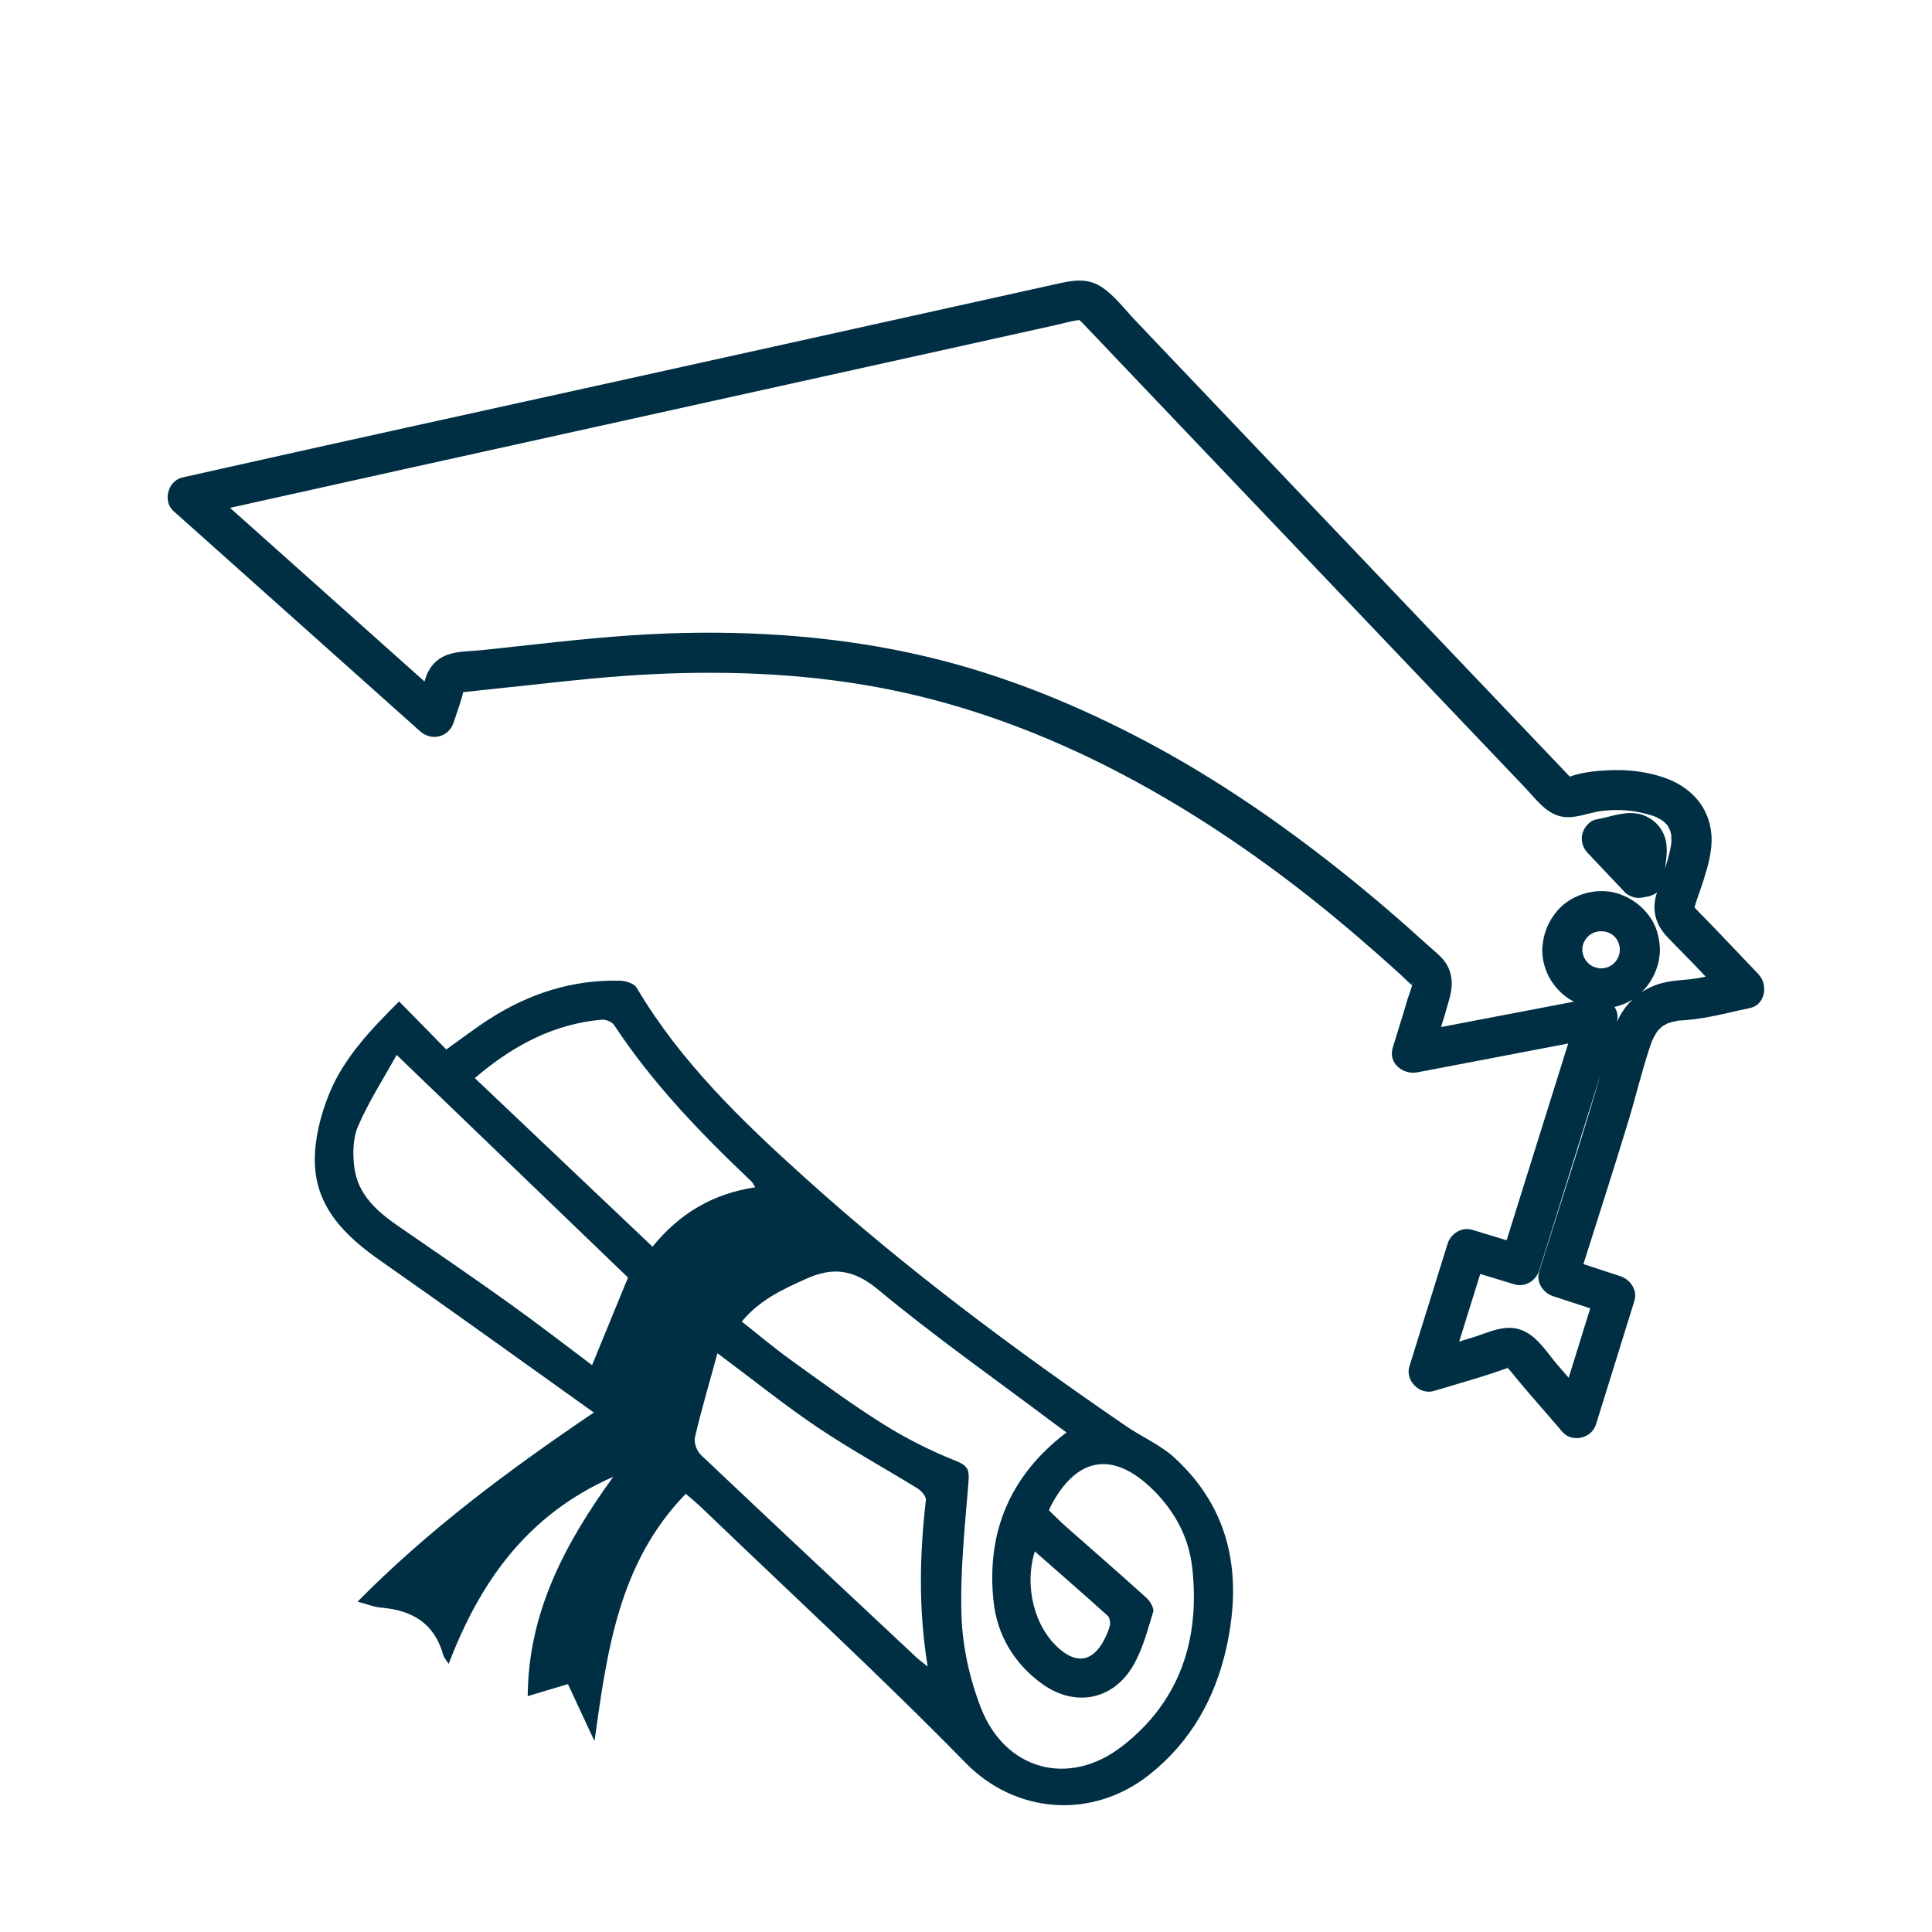 <?xml version="1.0" encoding="UTF-8"?>
<svg id="Capa_1" data-name="Capa 1" xmlns="http://www.w3.org/2000/svg" viewBox="0 0 500 500">
  <defs>
    <style>
      .cls-1 {
        fill: #002f44;
      }
    </style>
  </defs>
  <path class="cls-1" d="M455.17,252.21c-5.51-5.78-10.99-11.59-16.58-17.29,0-.02-.02-.04-.03-.07.08-.29.14-.62.22-.87.65-2.06,1.43-4.08,2.08-6.14,1.16-3.69,2.35-7.81,2.06-11.72-.56-7.47-5.5-12.59-12.4-14.93-3.94-1.34-8.25-1.95-12.41-1.89-3.76.05-8.22.38-11.83,1.68-.19-.2-.39-.39-.58-.58-1.58-1.64-3.14-3.3-4.71-4.95-2.96-3.1-5.91-6.21-8.87-9.31-6-6.31-12.01-12.61-18.02-18.91-11.92-12.51-23.84-25.02-35.76-37.53-11.92-12.51-23.84-25.02-35.75-37.54-2.95-3.11-5.91-6.21-8.86-9.32-2.8-2.94-5.55-6.7-9.06-8.82-3.69-2.24-7.63-1.34-11.57-.46-4.18.93-8.36,1.86-12.54,2.78-33.82,7.51-67.65,14.99-101.48,22.46-33.31,7.36-66.63,14.63-99.91,22.09-4,.9-7.99,1.79-11.99,2.69-3.71.83-5.14,6.12-2.29,8.67,21.28,19,42.56,38,63.84,57.01,2.97,2.65,7.42,1.54,8.67-2.29.69-2.13,1.48-4.23,2.1-6.38.14-.48.27-.97.38-1.46,5.53-.62,11.07-1.16,16.6-1.77,10.84-1.2,21.69-2.37,32.59-2.89,20.74-.99,41.66-.02,62.03,4.17,37.36,7.7,71.71,26.17,101.95,49,8.15,6.15,16.01,12.69,23.67,19.44,2.05,1.81,4.09,3.64,6.11,5.48.86.79,1.69,1.72,2.62,2.43-.24,1.06-.97,2.92-1.11,3.39-.4,1.38-.82,2.76-1.24,4.14-.88,2.87-1.78,5.74-2.66,8.62-1.24,4.04,2.68,7.08,6.38,6.38,13.01-2.49,26.02-4.97,39.03-7.46-5.31,16.97-10.62,33.95-15.94,50.92-2.97-.9-5.93-1.8-8.9-2.7-2.75-.83-5.56,1-6.38,3.62-3.29,10.56-6.58,21.13-9.87,31.69-1.16,3.74,2.66,7.51,6.38,6.38,3.82-1.16,7.66-2.25,11.47-3.42,1.78-.55,3.56-1.12,5.32-1.75.75-.27,1.5-.52,2.26-.76.25.25.49.51.73.79.6.7,1.16,1.43,1.75,2.14,1.2,1.46,2.43,2.9,3.66,4.33,2.41,2.8,4.85,5.58,7.27,8.38.21.32.47.61.75.87.04.04.08.09.11.13,1.83,2.12,5.46,1.88,7.33,0,.65-.65,1.07-1.39,1.29-2.17.01-.04.03-.08.04-.12,3.29-10.57,6.57-21.15,9.86-31.72.86-2.77-1.03-5.53-3.62-6.38-3.19-1.05-6.38-2.09-9.57-3.14,3.85-12.21,7.8-24.39,11.52-36.64,2-6.58,3.6-13.34,5.78-19.86.06-.19.31-.89.38-1.08.08-.16.43-.94.54-1.14.21-.4.44-.8.69-1.18.12-.19.25-.38.39-.56.03-.03.07-.07.11-.11.33-.31.64-.63.96-.93.13-.09.25-.18.39-.25.34-.19.67-.38,1.02-.55,0,.04,1-.32,1.22-.38.24-.06.99-.22,1.23-.28.15-.02.39-.05.41-.06.48-.04.97-.07,1.45-.1,1.91-.13,3.82-.39,5.71-.72,3.79-.66,7.5-1.66,11.27-2.42,3.98-.79,4.81-6.02,2.29-8.67ZM438.39,234.54s.07.1.08.18c-.07-.11-.12-.2-.08-.18ZM430.58,212.61c-.18-.15-.35-.36,0,0h0ZM406.73,201.42c-.21,0-.32-.05-.35-.1.18.05.34.1.35.1ZM406.04,201.06c-.07.02-.14.04-.2.07.09-.04.15-.06.2-.07ZM405.82,201.15s-.07,0-.11-.03c-.02,0,.03,0,.11.03ZM279.41,82.88s.06,0,.09.01c.04.02.07.05.09.08,0,0-.09-.05-.18-.09ZM279.39,82.87c-.06-.03-.11-.05-.14-.06.06,0,.16.03.25.08-.04,0-.08-.01-.11-.02ZM279.23,82.81s.02.02.04.03c-.02,0-.04-.01-.04-.02,0,0,0,0,.01,0,0,0,0,0-.01,0-.01,0-.01-.01,0-.02ZM120.05,178.53c.09-.16.15-.11,0,0h0ZM365.51,254.76s-.06-.06-.08-.09c.02-.14.05-.28.07-.42.06.07.05.26,0,.51ZM365.42,254.74h0c.02.09.04.16.05.22h0c-.01-.06-.03-.13-.05-.22ZM365.47,254.98c.05.19.04.19,0,0h0ZM409.87,243.97c.18-.36.38-.72.6-1.06.16-.18.31-.36.48-.52.15-.15.31-.29.47-.43.02,0,.03-.02.04-.03.33-.22.67-.4,1.02-.58.37-.12.75-.22,1.13-.31.52-.03,1.03-.03,1.54,0,.39.09.77.19,1.15.32.35.17.69.36,1.02.57,0,0,.01,0,.02.01.16.14.32.28.47.43.16.16.3.32.45.49.22.33.41.67.58,1.03.13.39.24.78.32,1.17.01.19.04.38.04.57,0,.26,0,.53-.02.79-.09.41-.2.81-.33,1.2-.18.37-.38.73-.61,1.07-.16.18-.31.35-.48.52-.16.16-.33.3-.49.45-.01,0-.02.01-.03.02-.29.19-.59.36-.9.52-.46.16-.93.29-1.41.39-.37.02-.74.02-1.11,0-.49-.1-.97-.23-1.44-.4-.29-.15-.58-.31-.86-.5-.08-.05-.15-.1-.23-.16-.18-.17-.36-.36-.38-.38-.16-.16-.3-.33-.45-.5,0,0-.01-.02-.02-.03-.19-.29-.37-.6-.53-.91-.16-.46-.29-.94-.39-1.42-.02-.38-.02-.77,0-1.15.09-.4.2-.8.33-1.19ZM411.68,249.85s-.14-.08-.27-.21c.15.11.28.2.27.21ZM390.1,353.89c-.23,0-.38,0-.09-.05.03,0,.05-.01.06-.02,0,.02,0,.04.03.07ZM390.53,353.92s.08.02.11.04c-.03-.02-.07-.03-.11-.04ZM406.22,304.2c-2.63,8.29-5.29,16.58-7.88,24.88-.86,2.77,1.03,5.53,3.62,6.38,3.2,1.05,6.39,2.09,9.59,3.14-1.86,5.99-3.72,11.98-5.58,17.97-1-1.15-1.99-2.29-2.98-3.44-2.66-3.11-5.07-7.2-8.98-8.82-4.26-1.76-8.38.38-12.44,1.68-1.31.42-2.62.82-3.94,1.21,1.82-5.83,3.63-11.67,5.45-17.5,2.96.9,5.92,1.8,8.89,2.7,2.75.83,5.56-1,6.38-3.62,5.3-16.94,10.6-33.88,15.9-50.82-.44,1.51-.88,3.02-1.32,4.53-2.15,7.26-4.41,14.48-6.7,21.7ZM419.09,263.18c-.24.45-.46.91-.66,1.37.43-1.52.12-2.89-.62-3.96,1.7-.35,3.28-1.01,4.69-1.92-1.35,1.29-2.51,2.81-3.4,4.5ZM429.03,266.76c-.05.06-.06.06,0,0h0ZM431.01,254.23c-2.24.45-4.33,1.33-6.18,2.57,2.82-2.75,4.59-6.59,4.74-10.56.02-.2.03-.4.02-.6,0-.17-.01-.34-.03-.51-.16-2.77-.96-5.6-2.59-7.86-1.99-2.76-4.53-4.69-7.73-5.85-5.57-2.01-12.49-.16-16.3,4.38-2.24,2.67-3.47,5.69-3.76,9.16-.25,2.94.6,6.13,2.14,8.64,1.43,2.34,3.53,4.39,6,5.63-11.46,2.19-22.91,4.38-34.37,6.57.76-2.46,1.5-4.93,2.18-7.42.77-2.83.9-5.51-.42-8.22-1.08-2.21-3.25-3.78-5.04-5.41-7.4-6.73-14.99-13.24-22.82-19.46-15.52-12.33-31.9-23.59-49.39-32.94-18.18-9.72-37.57-17.66-57.66-22.41-21.85-5.17-44.46-6.8-66.87-6.01-12.99.46-25.91,1.88-38.82,3.31-3.18.35-6.35.7-9.53,1.03-2.88.3-6.12.2-8.85,1.21-3.03,1.12-4.93,3.51-5.78,6.6-.03.1-.06.2-.09.29-16.78-14.98-33.55-29.96-50.33-44.94,29.65-6.61,59.32-13.15,88.98-19.7,33.31-7.35,66.62-14.72,99.92-22.1,8.23-1.82,16.46-3.65,24.68-5.48,1.97-.44,3.96-1.01,5.95-1.31.05,0,.12,0,.22.02.04.03.09.06.16.1.07.04.12.07.15.1.1.09.19.18.29.26,2.94,3.03,5.83,6.11,8.74,9.17,11.82,12.42,23.64,24.84,35.47,37.25,23.56,24.73,47.13,49.45,70.68,74.19,2.57,2.71,5.13,6.32,8.92,7.3,3.65.94,7.48-.99,11.09-1.39,3.75-.41,7.52-.22,11.16.77,1.81.49,2.4.62,3.8,1.46.28.17.57.35.84.54.05.05.1.1.16.17.23.24.46.47.69.7.07.07.12.12.16.16-.01,0,0,.04.05.14.1.19.53,1.07.53.99.16.47.29.95.37,1.44-.05-.04.02,1.37.02,1.52-.02.62-.1,1.06-.33,2.2-.35,1.66-.82,3.27-1.33,4.87.1-.86.23-1.71.32-2.57.08-.76.15-1.52.13-2.28-.02-1.04-.12-2.14-.44-3.14-.92-2.87-3.02-4.93-5.84-5.94-.28-.1-.56-.17-.86-.22-.75-.13-1.53-.25-2.3-.24-1.13.01-2.27.2-3.38.42-1.8.36-3.55.93-5.37,1.23-1.73.28-3.18,2.02-3.62,3.62-.5,1.82.05,3.69,1.33,5.04,3.13,3.31,6.26,6.62,9.39,9.93.35.41.77.77,1.26,1.03.02,0,.04.02.06.02.34.19.71.34,1.08.46.03.01.06.03.1.04.11.03.21.04.32.06.05.01.1.02.14.03.12.02.23.04.35.05.19.02.38.04.57.04s.37-.01.56-.04c.12-.01.24-.03.36-.06.04,0,.08-.02.13-.03.11-.02.22-.04.33-.07.46-.08.92-.16,1.38-.24l1.24-.52c.25-.14.48-.3.69-.47-.02.08-.05.15-.07.23-1.35,4.23-.34,8.07,2.69,11.26,2.63,2.78,5.37,5.45,8.01,8.23.65.69,1.3,1.38,1.96,2.07-.53.11-1.05.22-1.58.33-2.91.56-5.85.52-8.85,1.13Z"/>
  <path class="cls-1" d="M103.28,259.16c4.14,4.21,8.16,8.31,12.22,12.44,3.94-2.8,7.45-5.51,11.17-7.89,10.28-6.6,21.51-10.21,33.8-9.91,1.47.04,3.63.71,4.28,1.8,11.39,19.25,27.28,34.52,43.67,49.29,26.05,23.49,54.12,44.41,83.04,64.21,4.09,2.8,8.83,4.82,12.44,8.11,14.66,13.4,17.62,30.4,13.54,48.99-2.88,13.15-9.18,24.49-19.91,33.02-14.85,11.81-34.72,10.2-47.59-2.95-22.1-22.58-45.38-44-68.18-65.9-1.4-1.35-2.92-2.58-4.28-3.78-17.38,17.89-20.36,40.69-23.63,64-2.24-4.82-4.49-9.64-6.87-14.75-3.53,1.06-6.87,2.06-10.41,3.12.15-21.53,9.46-39.26,22.14-56.77-22.36,9.85-34.45,27.17-42.6,48.42-.73-1.16-1.23-1.66-1.39-2.25-2.22-8.14-7.94-11.62-15.96-12.29-2.01-.17-3.97-.97-6.23-1.56,18.34-18.56,38.87-33.87,61.15-48.95-19.01-13.56-36.96-26.53-55.11-39.21-9.31-6.5-17.09-14.07-17.1-26.13,0-5.7,1.52-11.71,3.68-17.04,3.83-9.49,10.94-16.81,18.13-24.02ZM191.98,342.03c4.32,3.4,8.32,6.79,12.57,9.85,7.87,5.67,15.68,11.44,23.88,16.59,5.95,3.74,12.32,6.97,18.85,9.56,3.16,1.25,3.62,2.3,3.37,5.43-.93,11.6-2.21,23.27-1.81,34.86.28,7.95,2.12,16.21,5.01,23.65,6.28,16.18,22.8,20.64,36.56,9.96,14.94-11.59,20.16-27.59,18.16-46.04-.84-7.79-4.34-14.49-9.9-20.07-10.46-10.49-20.04-9-26.85,4.18-.12.23-.17.49-.31.93,1.45,1.38,2.92,2.88,4.48,4.26,6.87,6.08,13.82,12.09,20.62,18.25.99.89,2.14,2.75,1.83,3.73-1.49,4.84-2.78,9.94-5.37,14.21-5.33,8.79-15.13,10.4-23.46,4.34-7.15-5.2-11.52-12.55-12.46-21.11-1.95-17.81,4.07-32.64,18.85-43.89-1.08-.79-2.22-1.62-3.35-2.46-15.19-11.42-30.78-22.37-45.38-34.5-6.35-5.27-11.69-5.93-18.65-2.8-6.12,2.74-12.1,5.52-16.65,11.07ZM153.23,353.29c3.19-7.77,6.24-15.2,9.3-22.66-19.44-18.71-39.22-37.74-59.88-57.62-3.54,6.39-7.3,12.21-10,18.49-1.35,3.15-1.4,7.21-.93,10.72.93,7.03,5.94,11.38,11.48,15.19,9.61,6.61,19.24,13.19,28.72,19.98,7.34,5.25,14.47,10.79,21.31,15.91ZM185.68,350.21c-2.11,7.71-4.17,14.69-5.83,21.76-.32,1.36.48,3.56,1.54,4.56,18.54,17.56,37.19,35,55.83,52.45.69.65,1.47,1.19,2.86,2.31-2.43-14.9-2.09-28.99-.46-43.09.11-.93-1.18-2.39-2.19-3.01-8.56-5.29-17.42-10.11-25.76-15.73-8.55-5.76-16.62-12.26-26-19.25ZM122.88,279.01c15.52,14.72,30.62,29.05,45.99,43.63,7.11-8.74,15.74-13.73,26.59-15.37-.5-.77-.7-1.24-1.04-1.56-13.06-12.38-25.51-25.3-35.48-40.41-.55-.84-2.17-1.51-3.22-1.41-12.47,1.12-22.93,6.67-32.85,15.12ZM267.81,401.5c-2.85,9.18-.04,19.8,6.52,25.36,4.22,3.57,8.01,3.12,10.83-1.43.89-1.43,1.6-3.02,2.05-4.63.22-.79,0-2.15-.56-2.66-6.19-5.58-12.48-11.05-18.84-16.64Z"/>
</svg>